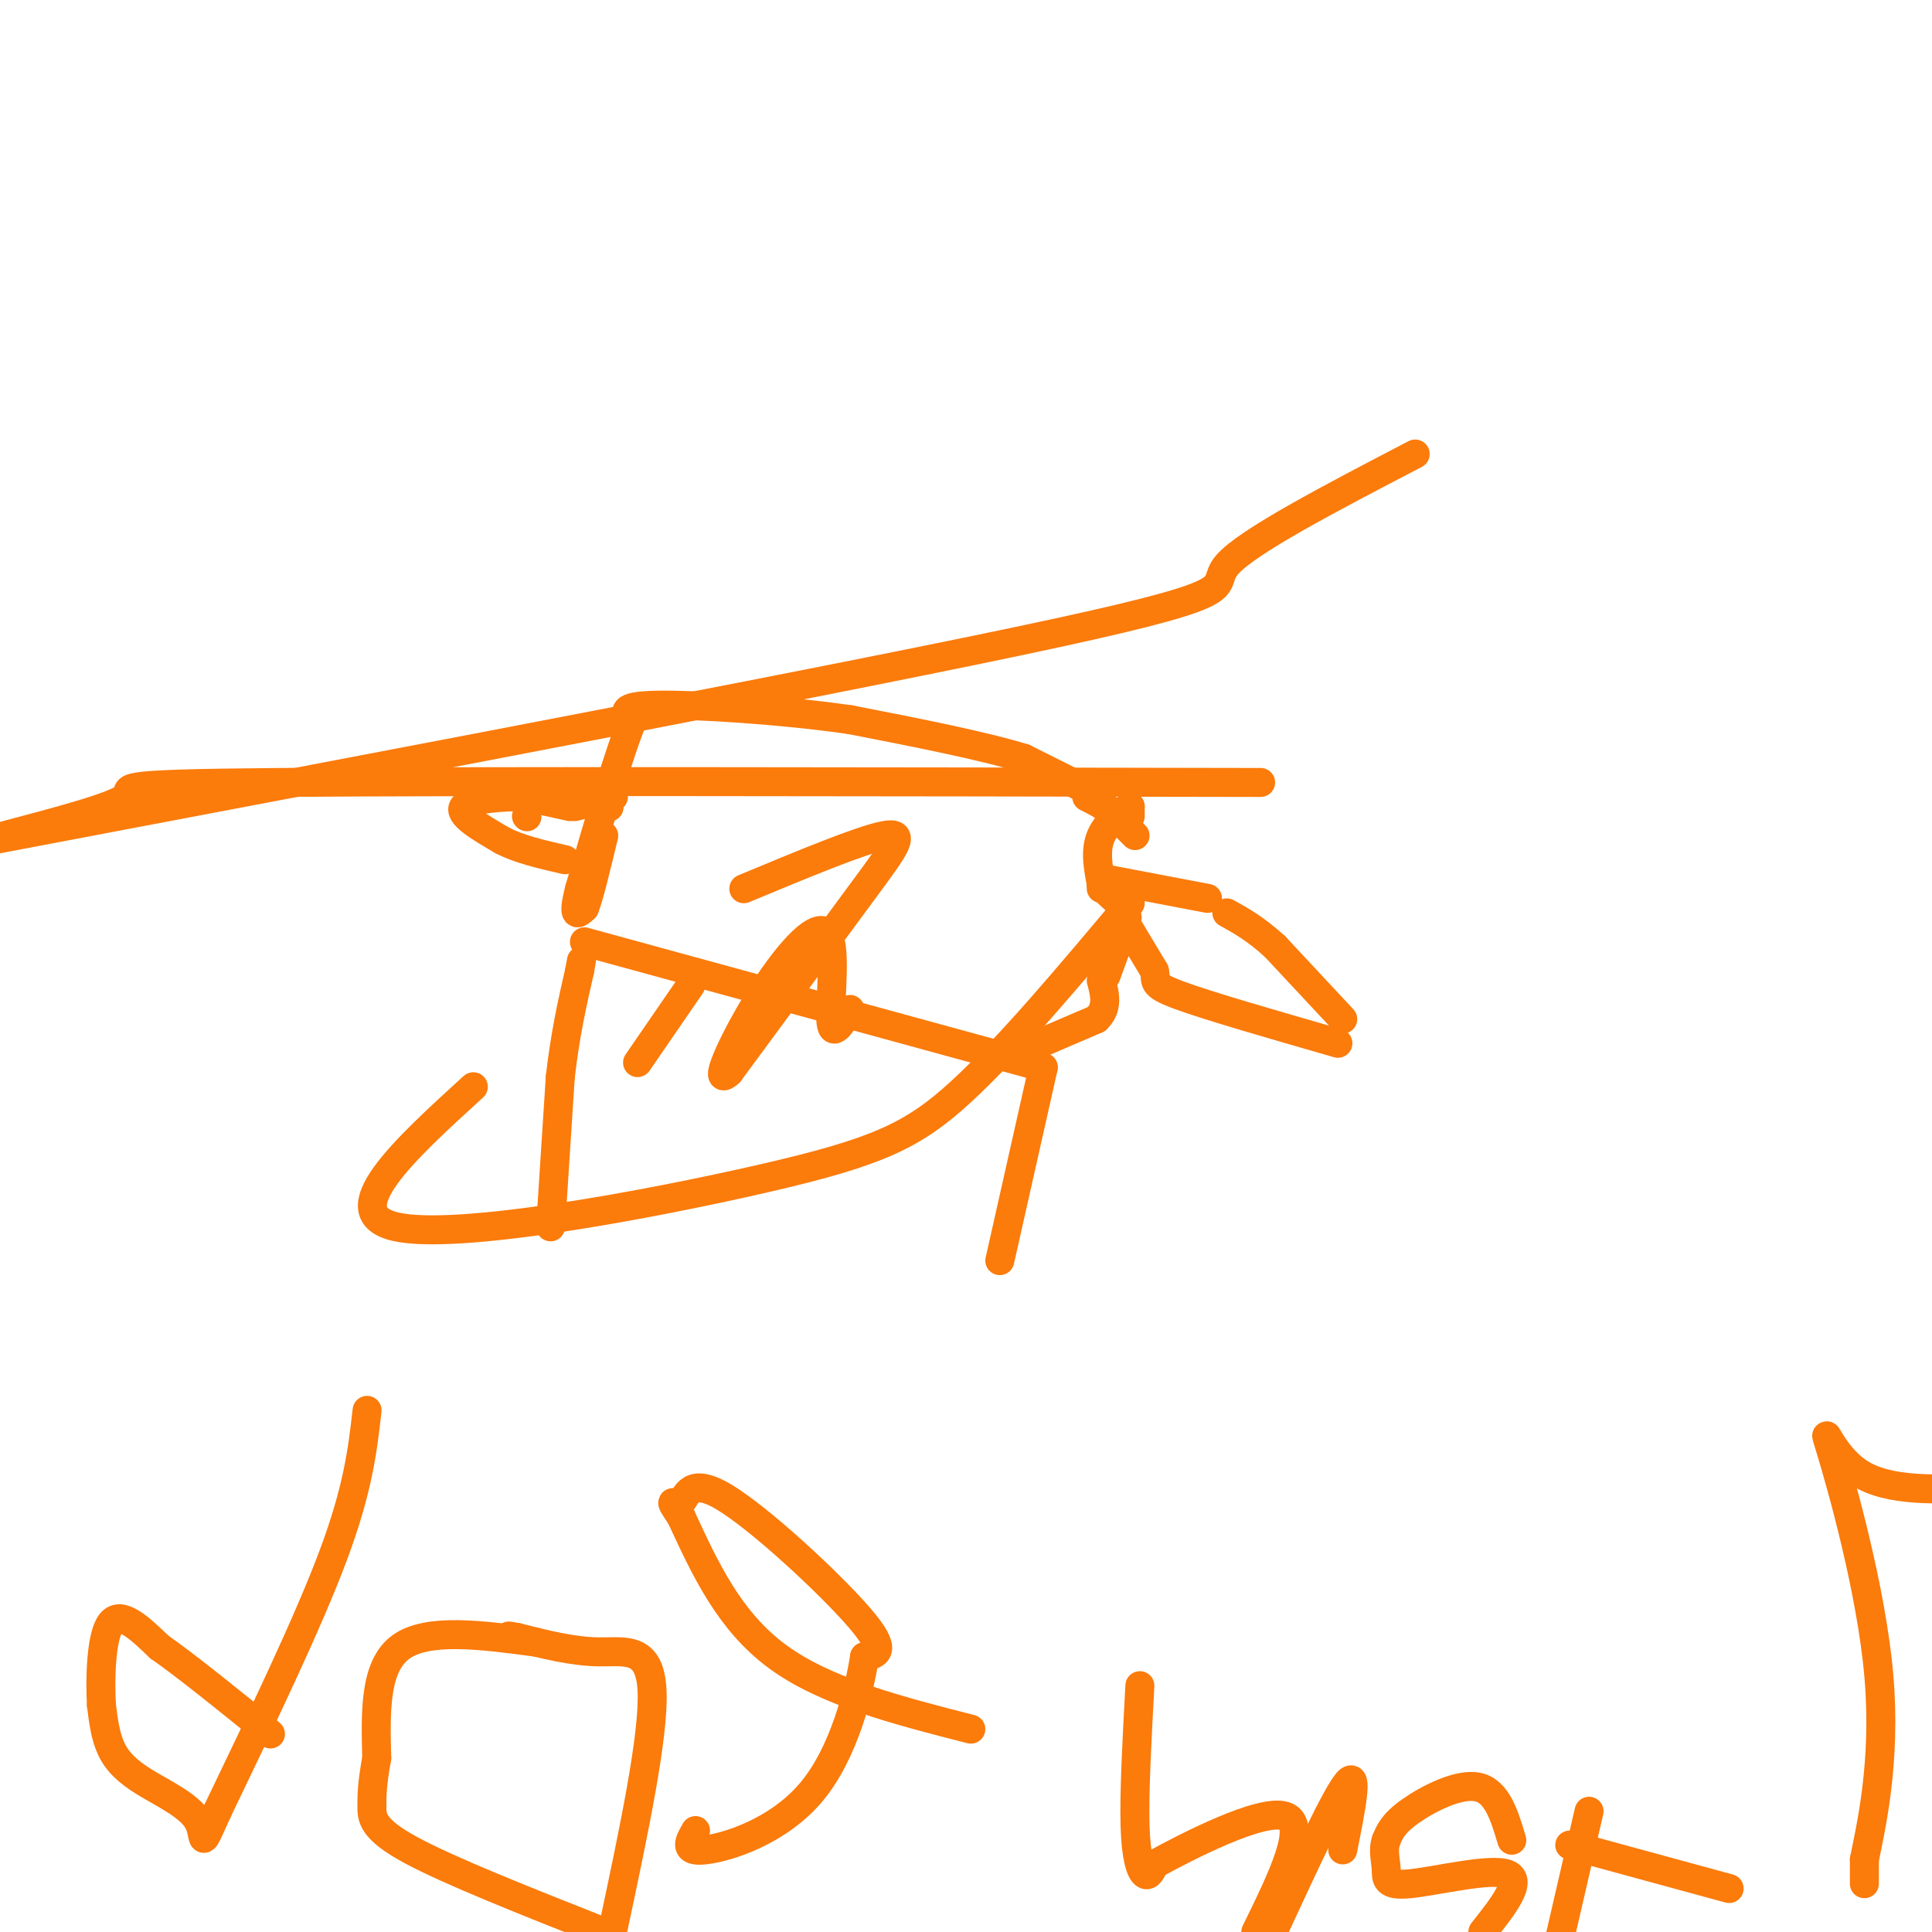 <svg viewBox='0 0 400 400' version='1.1' xmlns='http://www.w3.org/2000/svg' xmlns:xlink='http://www.w3.org/1999/xlink'><g fill='none' stroke='#FB7B0B' stroke-width='6' stroke-linecap='round' stroke-linejoin='round'><path d='M114,254c0.000,0.000 2.000,-31.000 2,-31'/><path d='M116,223c1.000,-8.833 2.500,-15.417 4,-22'/><path d='M120,201c0.667,-3.667 0.333,-1.833 0,0'/><path d='M121,195c0.000,0.000 95.000,26.000 95,26'/><path d='M216,221c0.000,0.000 -9.000,40.000 -9,40'/><path d='M213,217c0.000,0.000 14.000,-6.000 14,-6'/><path d='M227,211c2.500,-2.333 1.750,-5.167 1,-8'/><path d='M229,202c0.000,0.000 4.000,-11.000 4,-11'/><path d='M233,191c0.667,-1.833 0.333,-0.917 0,0'/><path d='M233,191c0.000,0.000 6.000,10.000 6,10'/><path d='M239,201c0.578,2.222 -0.978,2.778 5,5c5.978,2.222 19.489,6.111 33,10'/><path d='M278,211c0.000,0.000 -14.000,-15.000 -14,-15'/><path d='M264,196c-4.000,-3.667 -7.000,-5.333 -10,-7'/><path d='M250,186c0.000,0.000 -21.000,-4.000 -21,-4'/><path d='M229,182c-2.833,0.333 0.583,3.167 4,6'/><path d='M234,169c0.000,0.000 0.000,-2.000 0,-2'/><path d='M234,167c-1.333,0.578 -4.667,3.022 -6,6c-1.333,2.978 -0.667,6.489 0,10'/><path d='M228,183c0.000,1.667 0.000,0.833 0,0'/><path d='M235,173c0.000,0.000 -5.000,-5.000 -5,-5'/><path d='M230,168c-1.667,-1.333 -3.333,-2.167 -5,-3'/><path d='M228,165c0.000,0.000 -16.000,-8.000 -16,-8'/><path d='M212,157c-8.667,-2.667 -22.333,-5.333 -36,-8'/><path d='M176,149c-14.267,-2.044 -31.933,-3.156 -40,-3c-8.067,0.156 -6.533,1.578 -5,3'/><path d='M131,149c-2.667,6.333 -6.833,20.667 -11,35'/><path d='M120,184c-1.667,6.500 -0.333,5.250 1,4'/><path d='M121,188c0.833,-1.833 2.417,-8.417 4,-15'/><path d='M126,167c0.000,0.000 -1.000,0.000 -1,0'/><path d='M126,167c0.000,0.000 0.100,0.100 0.1,0.1'/><path d='M127,165c0.000,0.000 -8.000,2.000 -8,2'/><path d='M118,167c0.000,0.000 -9.000,-2.000 -9,-2'/><path d='M109,165c-4.644,-0.178 -11.756,0.378 -13,2c-1.244,1.622 3.378,4.311 8,7'/><path d='M104,174c3.500,1.833 8.250,2.917 13,4'/><path d='M109,169c0.000,0.000 0.100,0.100 0.1,0.1'/><path d='M154,184c12.067,-5.022 24.133,-10.044 29,-11c4.867,-0.956 2.533,2.156 -4,11c-6.533,8.844 -17.267,23.422 -28,38'/><path d='M151,222c-3.818,3.624 0.636,-6.317 6,-15c5.364,-8.683 11.636,-16.107 14,-14c2.364,2.107 0.818,13.745 1,18c0.182,4.255 2.091,1.128 4,-2'/><path d='M132,220c0.000,0.000 11.000,-16.000 11,-16'/><path d='M234,187c-12.512,14.917 -25.024,29.833 -35,39c-9.976,9.167 -17.417,12.583 -41,18c-23.583,5.417 -63.310,12.833 -76,10c-12.690,-2.833 1.655,-15.917 16,-29'/><path d='M293,94c-17.489,9.111 -34.978,18.222 -39,23c-4.022,4.778 5.422,5.222 -35,14c-40.422,8.778 -130.711,25.889 -221,43'/><path d='M1,173c11.511,-3.044 23.022,-6.089 25,-8c1.978,-1.911 -5.578,-2.689 32,-3c37.578,-0.311 120.289,-0.156 203,0'/><path d='M76,292c-0.917,8.083 -1.833,16.167 -7,30c-5.167,13.833 -14.583,33.417 -24,53'/><path d='M45,375c-4.057,9.054 -2.201,5.190 -4,2c-1.799,-3.190 -7.254,-5.705 -11,-8c-3.746,-2.295 -5.785,-4.370 -7,-7c-1.215,-2.630 -1.608,-5.815 -2,-9'/><path d='M21,353c-0.311,-5.400 -0.089,-14.400 2,-17c2.089,-2.600 6.044,1.200 10,5'/><path d='M33,341c5.500,3.833 14.250,10.917 23,18'/><path d='M111,340c-11.250,-1.500 -22.500,-3.000 -28,1c-5.500,4.000 -5.250,13.500 -5,23'/><path d='M78,364c-1.000,5.488 -1.000,7.708 -1,10c0.000,2.292 0.000,4.655 8,9c8.000,4.345 24.000,10.673 40,17'/><path d='M127,399c4.222,-19.867 8.444,-39.733 8,-49c-0.444,-9.267 -5.556,-7.933 -11,-8c-5.444,-0.067 -11.222,-1.533 -17,-3'/><path d='M107,339c-2.833,-0.500 -1.417,-0.250 0,0'/><path d='M201,358c-15.000,-3.833 -30.000,-7.667 -40,-15c-10.000,-7.333 -15.000,-18.167 -20,-29'/><path d='M141,314c-3.196,-4.732 -1.187,-2.062 0,-3c1.187,-0.938 1.550,-5.483 9,-1c7.450,4.483 21.986,17.995 28,25c6.014,7.005 3.507,7.502 1,8'/><path d='M179,343c-1.048,6.810 -4.167,19.833 -11,28c-6.833,8.167 -17.381,11.476 -22,12c-4.619,0.524 -3.310,-1.738 -2,-4'/><path d='M236,349c-0.600,11.089 -1.200,22.178 -1,29c0.200,6.822 1.200,9.378 2,10c0.800,0.622 1.400,-0.689 2,-2'/><path d='M239,386c6.578,-3.600 22.022,-11.600 27,-10c4.978,1.600 -0.511,12.800 -6,24'/><path d='M264,399c6.333,-13.667 12.667,-27.333 15,-30c2.333,-2.667 0.667,5.667 -1,14'/><path d='M313,381c-1.511,-5.067 -3.022,-10.133 -7,-11c-3.978,-0.867 -10.422,2.467 -14,5c-3.578,2.533 -4.289,4.267 -5,6'/><path d='M287,381c-0.742,2.035 -0.096,4.123 0,6c0.096,1.877 -0.359,3.544 5,3c5.359,-0.544 16.531,-3.298 20,-2c3.469,1.298 -0.766,6.649 -5,12'/><path d='M329,375c0.000,0.000 -6.000,26.000 -6,26'/><path d='M325,382c0.000,0.000 33.000,9.000 33,9'/><path d='M386,390c0.000,0.000 0.000,-5.000 0,-5'/><path d='M386,385c1.298,-6.461 4.544,-20.113 3,-38c-1.544,-17.887 -7.877,-40.008 -10,-47c-2.123,-6.992 -0.035,1.145 6,5c6.035,3.855 16.018,3.427 26,3'/></g>
</svg>